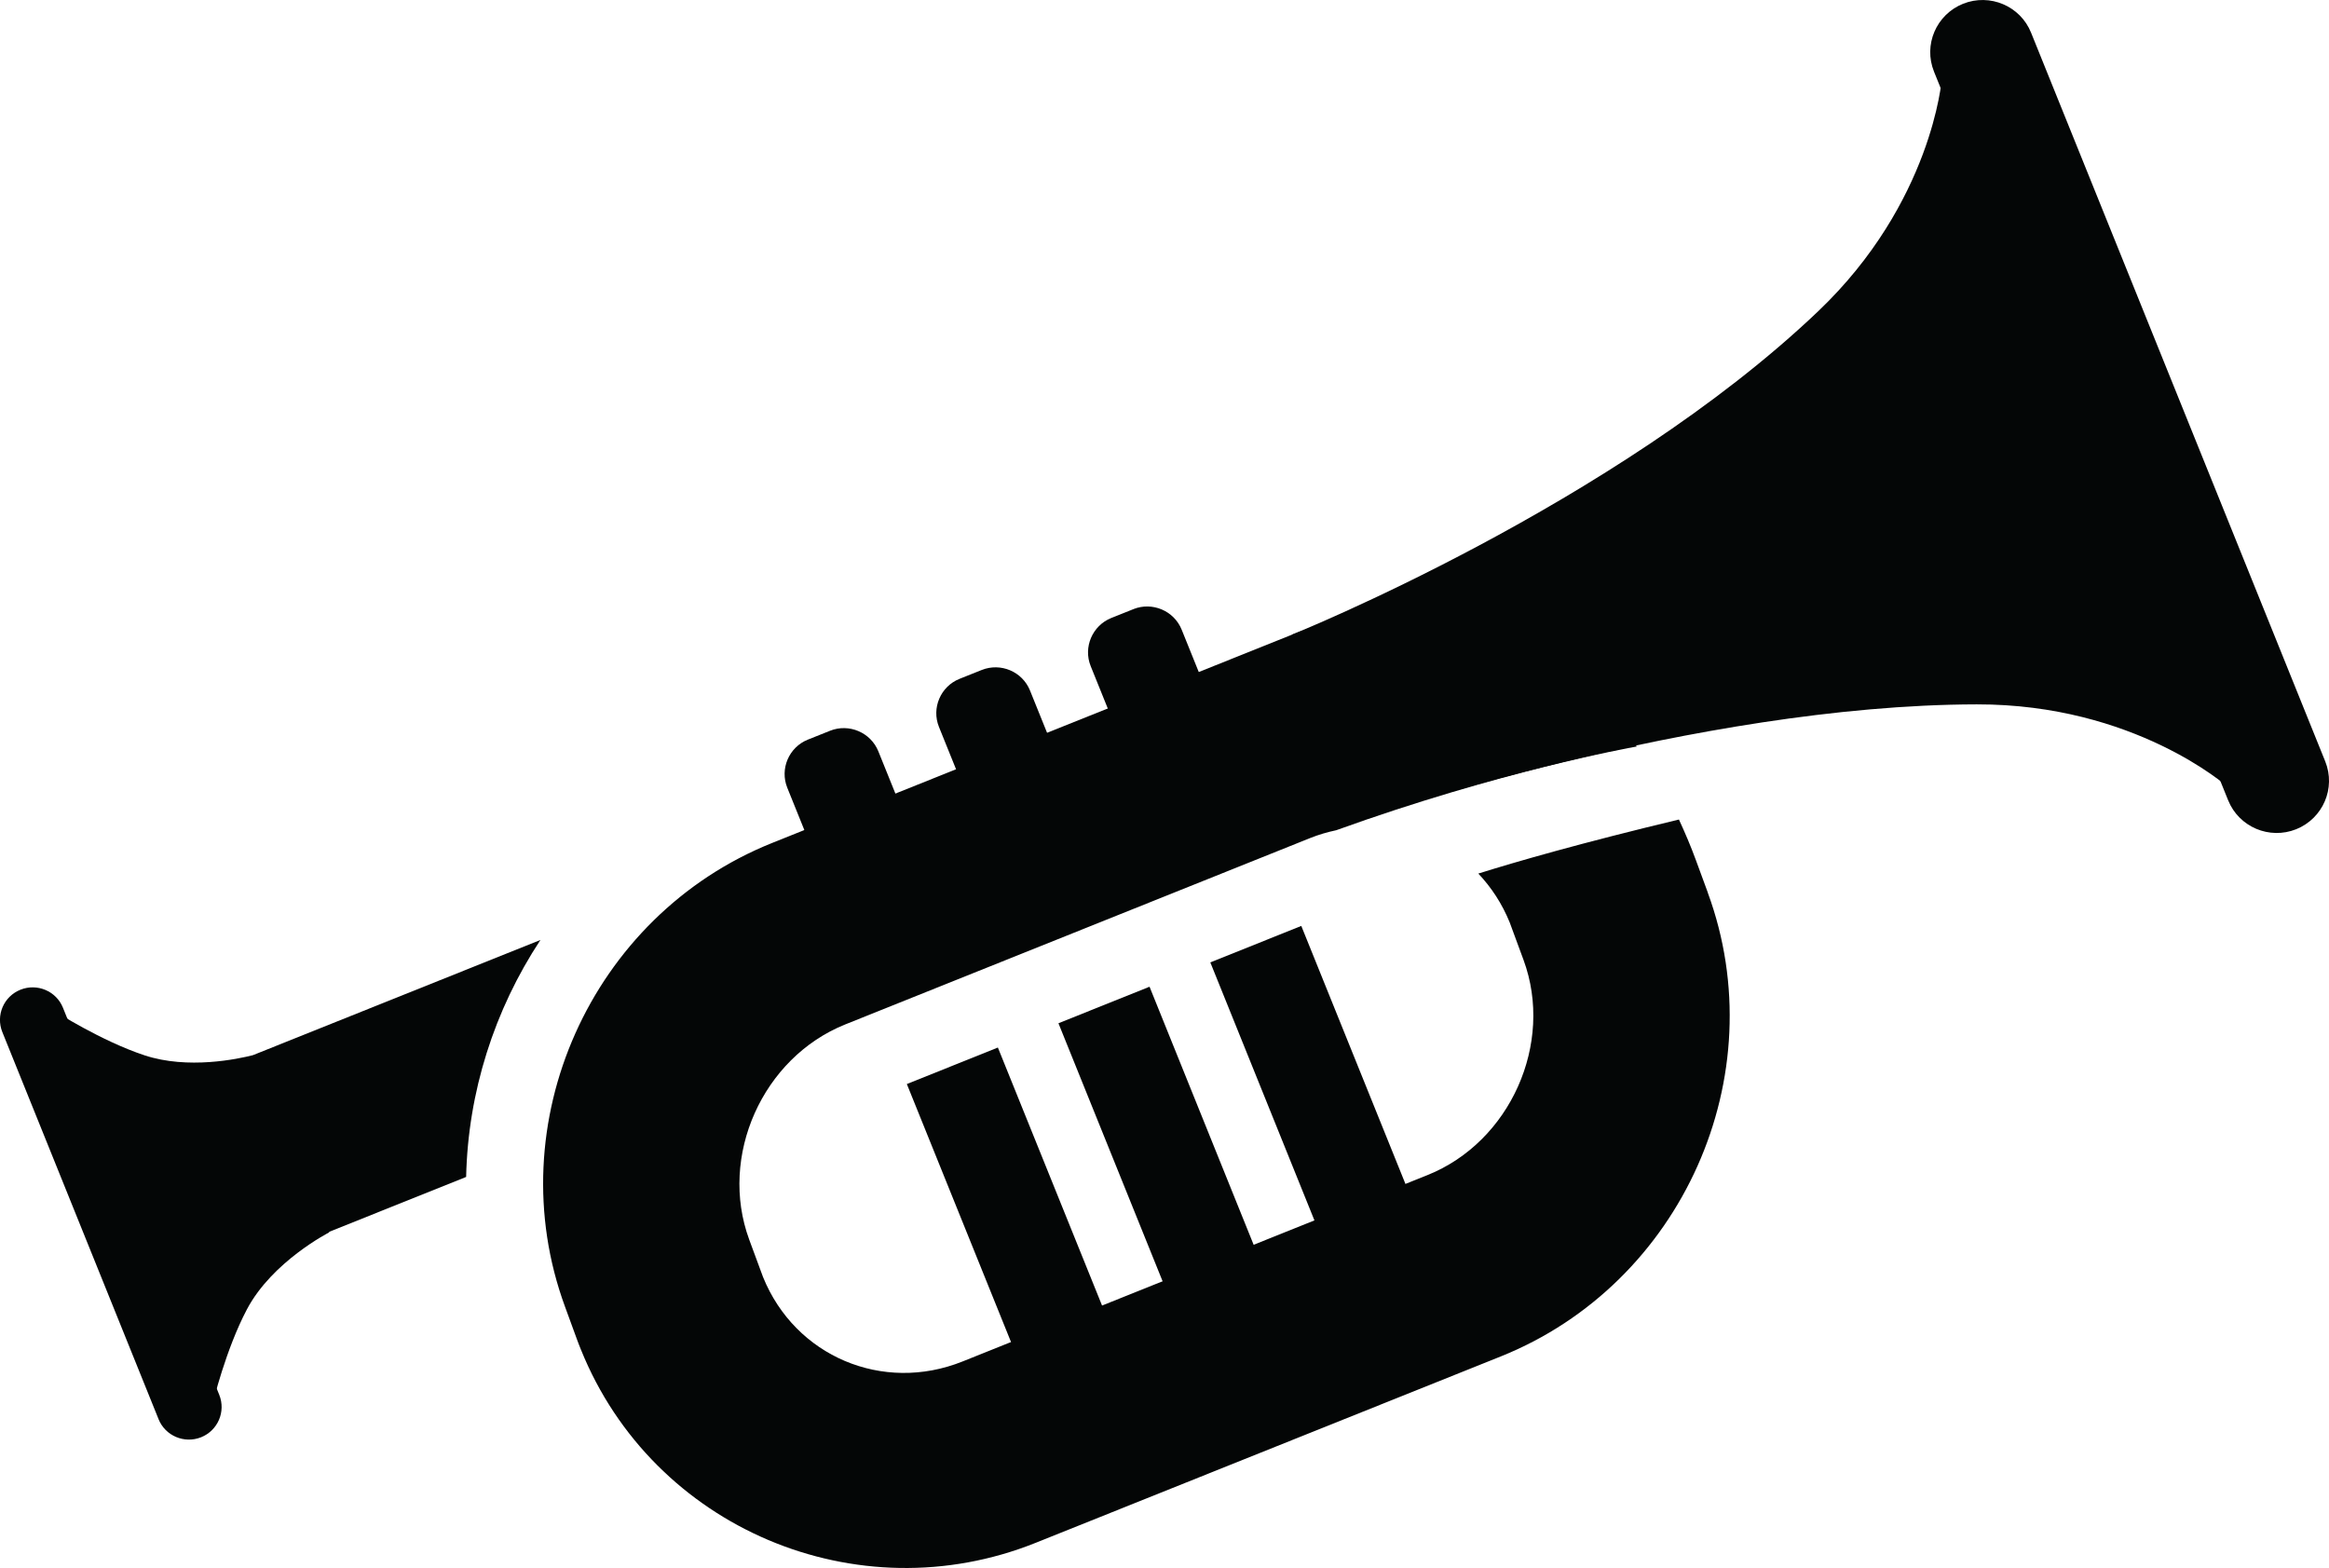 <?xml version="1.0" encoding="UTF-8" standalone="no"?>
<!-- Created with Inkscape (http://www.inkscape.org/) -->

<svg
   xmlns:dc="http://purl.org/dc/elements/1.1/"
   xmlns:cc="http://creativecommons.org/ns#"
   xmlns:rdf="http://www.w3.org/1999/02/22-rdf-syntax-ns#"
   xmlns:svg="http://www.w3.org/2000/svg"
   xmlns="http://www.w3.org/2000/svg"
   xmlns:sodipodi="http://sodipodi.sourceforge.net/DTD/sodipodi-0.dtd"
   xmlns:inkscape="http://www.inkscape.org/namespaces/inkscape"
   width="33.875mm"
   height="22.805mm"
   viewBox="0 0 33.875 22.805"
   version="1.1"
   id="svg4228"
   inkscape:version="0.92.1 r15371"
   sodipodi:docname="trumpet.svg">
  <defs
     id="defs4222" />
  <sodipodi:namedview
     id="base"
     pagecolor="#ffffff"
     bordercolor="#666666"
     borderopacity="1.0"
     inkscape:pageopacity="0.0"
     inkscape:pageshadow="2"
     inkscape:zoom="3.959798"
     inkscape:cx="48.040292"
     inkscape:cy="48.736445"
     inkscape:document-units="mm"
     inkscape:current-layer="layer1"
     showgrid="false"
     inkscape:window-width="2560"
     inkscape:window-height="1377"
     inkscape:window-x="1912"
     inkscape:window-y="-8"
     inkscape:window-maximized="1" />
  <g
     inkscape:label="Layer 1"
     inkscape:groupmode="layer"
     id="layer1"
     transform="translate(-41.271,-36.133)">
    <path
       d="M 73.679,47.772 69.401,37.175 c -0.157,-0.389 0.032,-0.83 0.422,-0.987 0.39,-0.156 0.834,0.032 0.99,0.421 l 4.278,10.597 c 0.157,0.389 -0.032,0.83 -0.422,0.987 -0.39,0.156 -0.833,-0.032 -0.99,-0.421"
       style="fill:#040606;fill-opacity:1;fill-rule:nonzero;stroke:none;stroke-width:0.035"
       id="path98"
       inkscape:connector-curvature="0" />
    <path
       d="m 71.59,42.428 -2.076,-5.145 c 0,0 -0.139,1.796 -1.798,3.377 -2.962,2.822 -7.655,4.703 -7.655,4.703 l 0.586,1.451 0.491,1.217 c 0,0 4.787,-1.646 8.885,-1.654 2.296,-0.004 3.644,1.196 3.644,1.196 l -2.077,-5.145"
       style="fill:#040606;fill-opacity:1;fill-rule:nonzero;stroke:none;stroke-width:0.035"
       id="path100"
       inkscape:connector-curvature="0" />
    <path
       d="m 43.577,56.772 -2.272,-5.629 c -0.098,-0.243 0.02,-0.519 0.264,-0.616 0.243,-0.097 0.521,0.02 0.618,0.263 l 2.273,5.629 c 0.098,0.243 -0.02,0.519 -0.264,0.617 -0.244,0.097 -0.521,-0.02 -0.619,-0.263"
       style="fill:#040606;fill-opacity:1;fill-rule:nonzero;stroke:none;stroke-width:0.035"
       id="path102"
       inkscape:connector-curvature="0" />
    <path
       d="m 66.112,49.117 -0.175,-0.476 c -0.074,-0.203 -0.158,-0.398 -0.246,-0.589 -1.431,0.343 -2.372,0.615 -2.918,0.786 0.189,0.2 0.346,0.438 0.457,0.712 l 0.201,0.545 c 0.446,1.213 -0.194,2.646 -1.397,3.128 l -6.763,2.711 c -1.161,0.465 -2.435,-0.075 -2.902,-1.229 l -0.201,-0.544 c -0.446,-1.214 0.194,-2.646 1.397,-3.129 l 6.763,-2.711 c 0.125,-0.05 0.25,-0.086 0.377,-0.113 2.375,-0.856 4.251,-1.197 4.373,-1.218 -1.168,-1.647 -2.969,-2.447 -5.019,-1.625 L 52.501,48.393 c -2.639,1.058 -3.99,4.083 -3.012,6.744 l 0.174,0.476 c 0.019,0.051 0.038,0.102 0.059,0.152 1.046,2.59 4.012,3.849 6.614,2.806 l 6.763,-2.71 c 2.639,-1.058 3.99,-4.084 3.012,-6.744"
       style="fill:#040606;fill-opacity:1;fill-rule:nonzero;stroke:none;stroke-width:0.035"
       id="path104"
       inkscape:connector-curvature="0" />
    <path
       d="M 49.133,49.803 44.95,51.479 c -0.214,0.055 -0.945,0.212 -1.578,0.002 -0.631,-0.209 -1.303,-0.641 -1.303,-0.641 l 1.149,2.848 1.15,2.848 c 0,0 0.185,-0.775 0.495,-1.361 0.368,-0.697 1.197,-1.119 1.197,-1.119 l -0.003,-0.007 1.994,-0.799 c 0.027,-1.231 0.409,-2.429 1.081,-3.447"
       style="fill:#040606;fill-opacity:1;fill-rule:nonzero;stroke:none;stroke-width:0.035"
       id="path106"
       inkscape:connector-curvature="0" />
    <path
       d="m 60.198,49.599 1.74,4.31 -1.324,0.53 -1.739,-4.309 1.324,-0.531"
       style="fill:#040606;fill-opacity:1;fill-rule:nonzero;stroke:none;stroke-width:0.035"
       id="path108"
       inkscape:connector-curvature="0" />
    <path
       d="m 57.991,50.484 1.739,4.31 -1.324,0.531 -1.74,-4.31 1.324,-0.531"
       style="fill:#040606;fill-opacity:1;fill-rule:nonzero;stroke:none;stroke-width:0.035"
       id="path110"
       inkscape:connector-curvature="0" />
    <path
       d="m 55.785,51.368 1.74,4.309 -1.324,0.531 -1.74,-4.309 1.324,-0.531"
       style="fill:#040606;fill-opacity:1;fill-rule:nonzero;stroke:none;stroke-width:0.035"
       id="path112"
       inkscape:connector-curvature="0" />
    <path
       d="m 57.756,44.992 c 0.276,-0.11 0.591,0.024 0.702,0.298 l 0.745,1.846 c 0.111,0.275 -0.024,0.589 -0.299,0.7 l -0.323,0.129 c -0.275,0.11 -0.591,-0.024 -0.701,-0.298 l -0.745,-1.846 c -0.111,-0.274 0.024,-0.589 0.299,-0.7 l 0.323,-0.129"
       style="fill:#040606;fill-opacity:1;fill-rule:nonzero;stroke:none;stroke-width:0.035"
       id="path114"
       inkscape:connector-curvature="0" />
    <path
       d="m 55.55,45.877 c 0.276,-0.11 0.591,0.023 0.702,0.298 l 0.745,1.846 c 0.11,0.274 -0.023,0.589 -0.299,0.699 l -0.323,0.129 c -0.275,0.11 -0.591,-0.024 -0.702,-0.298 l -0.745,-1.846 c -0.111,-0.274 0.024,-0.589 0.299,-0.699 l 0.323,-0.129"
       style="fill:#040606;fill-opacity:1;fill-rule:nonzero;stroke:none;stroke-width:0.035"
       id="path116"
       inkscape:connector-curvature="0" />
    <path
       d="m 53.344,46.761 c 0.275,-0.11 0.591,0.024 0.702,0.298 l 0.745,1.846 c 0.111,0.274 -0.024,0.589 -0.3,0.7 l -0.322,0.129 c -0.276,0.11 -0.592,-0.024 -0.702,-0.298 l -0.745,-1.846 c -0.111,-0.274 0.023,-0.589 0.299,-0.7 l 0.323,-0.129"
       style="fill:#040606;fill-opacity:1;fill-rule:nonzero;stroke:none;stroke-width:0.035"
       id="path118"
       inkscape:connector-curvature="0" />
  </g>
</svg>

